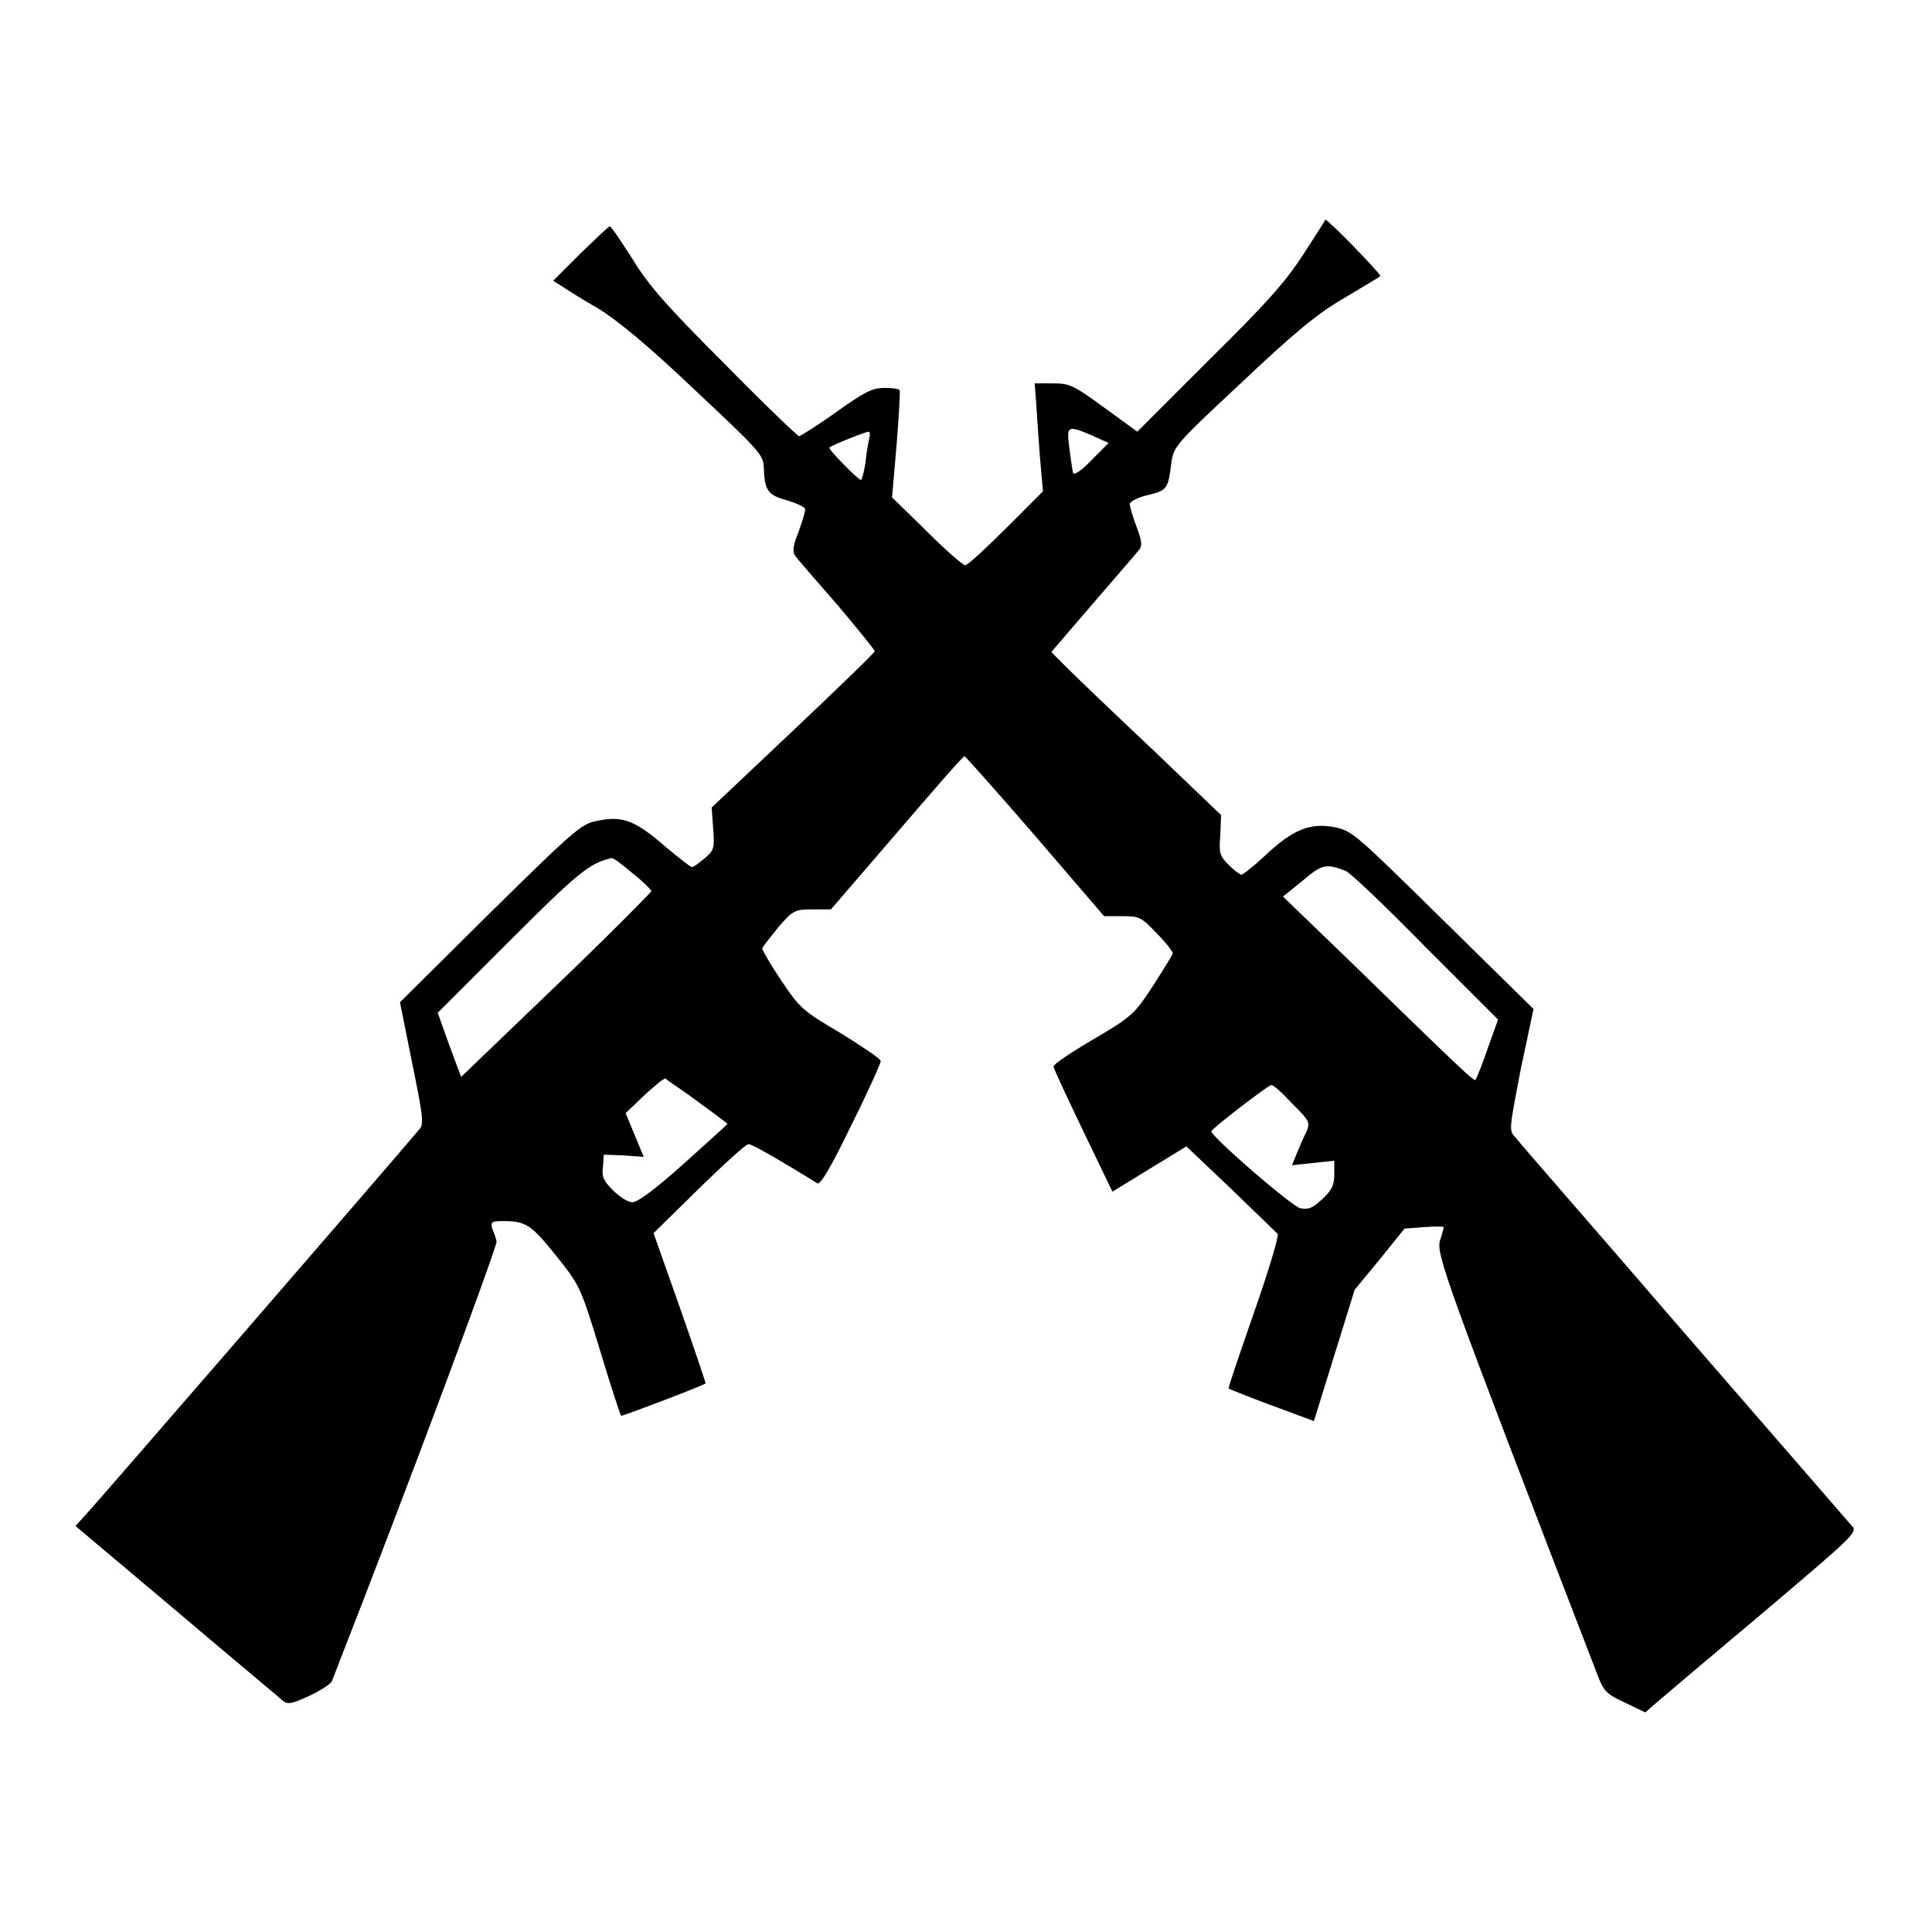 <?xml version="1.0" encoding="utf-8"?>
<!-- Svg Vector Icons : http://www.onlinewebfonts.com/icon -->
<!DOCTYPE svg PUBLIC "-//W3C//DTD SVG 1.1//EN" "http://www.w3.org/Graphics/SVG/1.1/DTD/svg11.dtd">
<svg version="1.1" xmlns="http://www.w3.org/2000/svg" xmlns:xlink="http://www.w3.org/1999/xlink" x="0px" y="0px" viewBox="0 0 256 256" enable-background="new 0 0 256 256" xml:space="preserve">
<g><g><g><path fill="#000000" d="M172.7,33.7c-2.4,3.7-4.8,6.4-12.5,14l-9.5,9.5l-4.4-3.2c-4.1-3-4.6-3.2-6.8-3.2h-2.4l0.2,2.6c0.1,1.5,0.3,4.7,0.5,7.2l0.4,4.5l-4.9,4.9c-2.7,2.7-5.1,4.9-5.4,4.9c-0.3,0-2.6-2-5.1-4.5l-4.6-4.5l0.6-6.9c0.3-3.8,0.5-7.1,0.4-7.3c-0.1-0.2-1-0.3-2-0.3c-1.6,0-2.6,0.5-6.4,3.2c-2.5,1.8-4.8,3.2-4.9,3.2c-0.2,0-4.7-4.3-9.9-9.6c-7.6-7.6-10.1-10.4-12.2-13.9c-1.5-2.3-2.8-4.3-3-4.3c-0.2,0-1.9,1.7-3.9,3.6l-3.6,3.6l1.1,0.7c0.6,0.4,2.8,1.8,4.9,3c2.6,1.6,6.7,5,12.8,10.8c8.3,7.8,9,8.5,9.1,10.1c0.1,3.2,0.5,3.8,3.1,4.5c1.3,0.4,2.4,0.9,2.4,1.2s-0.4,1.6-0.9,3c-0.8,2-0.8,2.6-0.4,3.2c0.3,0.4,2.8,3.3,5.6,6.5c2.7,3.2,4.9,5.9,4.9,6.1s-4.9,4.9-10.8,10.5l-10.8,10.2l0.2,2.8c0.2,2.6,0.1,2.9-1.1,3.9c-0.7,0.6-1.5,1.2-1.7,1.2c-0.2,0-1.7-1.2-3.4-2.6c-4-3.5-5.7-4.2-8.8-3.6c-2.4,0.4-2.7,0.6-14.5,12.2L53,132.8l1.6,8c1.4,6.8,1.6,8.2,1,8.8c-4.9,5.8-43.6,50.5-44.5,51.4l-1.1,1.2l13.3,11.2c7.3,6.2,13.7,11.5,14.1,11.9c0.7,0.6,1.2,0.5,3.6-0.6c1.5-0.7,2.9-1.6,3-2c10.8-27.6,21.9-57.6,21.8-58.2c-0.1-0.5-0.4-1.3-0.6-1.8c-0.2-0.8,0-0.9,1.5-0.9c3,0,3.7,0.5,7,4.6c3.1,3.9,3.2,4,5.8,12.5c1.4,4.7,2.7,8.6,2.8,8.7c0.1,0.1,10.9-4,11.2-4.3c0-0.1-1.5-4.6-3.4-10l-3.5-9.9l6-5.9c3.3-3.2,6.2-5.9,6.6-5.9c0.3,0,2.3,1.1,4.5,2.4c2.2,1.3,4.3,2.6,4.6,2.8c0.4,0.2,1.7-1.9,4.5-7.7c2.2-4.4,3.9-8.2,3.9-8.5c0-0.3-2.4-1.9-5.3-3.7c-5.1-3-5.4-3.3-7.9-7c-1.4-2.1-2.5-4-2.5-4.2c0-0.2,1-1.4,2.1-2.8c2-2.3,2.2-2.4,4.6-2.4h2.4l8.7-10.1c4.8-5.6,8.8-10.2,9-10.2c0.1,0,4.3,4.7,9.4,10.6l9.1,10.6h2.4c2.3,0,2.5,0.1,4.6,2.3c1.2,1.2,2.1,2.4,2.1,2.6c0,0.2-1.2,2.1-2.6,4.3c-2.5,3.8-2.8,4.1-7.9,7.1c-2.9,1.7-5.3,3.3-5.3,3.6c0,0.3,1.8,4.1,3.9,8.5l3.9,8.1l4.9-3l4.9-3l5.9,5.6c3.2,3.1,6,5.8,6.2,6c0.2,0.2-1.2,4.9-3.1,10.3c-1.9,5.5-3.5,10.1-3.4,10.2c0.2,0.1,3.9,1.6,7.8,3l3.5,1.3l2.7-8.7l2.7-8.7l3.3-4l3.3-4.1l2.6-0.2c1.4-0.1,2.6-0.1,2.6,0c0,0.1-0.2,0.9-0.5,1.8c-0.5,1.8,0.7,5.2,20.9,57.6c0.8,2.1,1.2,2.5,3.6,3.6l2.7,1.3l1.5-1.3c0.8-0.7,7.2-6.1,14.1-11.9c12.5-10.6,12.6-10.7,11.7-11.6c-0.5-0.6-10.5-12.1-22.3-25.7c-11.7-13.6-21.8-25.1-22.2-25.7c-0.9-0.9-0.8-1.1,0.7-9l1.7-8l-12-11.8c-11.7-11.5-12-11.8-14.4-12.3c-3.2-0.6-5.5,0.3-9.2,3.8c-1.5,1.4-2.9,2.5-3.1,2.5c-0.2,0-1-0.6-1.7-1.3c-1.2-1.2-1.3-1.6-1.1-4l0.1-2.6l-9.2-8.8c-5.1-4.8-10.2-9.7-11.3-10.8l-2-2l5.5-6.4c3-3.5,5.8-6.7,6.1-7.1c0.5-0.6,0.4-1.2-0.3-3.1c-0.5-1.3-0.9-2.7-0.9-3c0-0.3,1-0.9,2.4-1.2c2.5-0.6,2.7-0.8,3.1-4.2c0.3-2.2,0.4-2.4,9.3-10.7c7.1-6.7,10-9.1,13.6-11.2c2.5-1.5,4.7-2.8,4.8-2.9c0.2-0.2-6.9-7.5-7.3-7.5C175.7,29.1,174.3,31.2,172.7,33.7z M144.7,57.7l2.2,1l-2.3,2.3c-1.2,1.3-2.3,2-2.4,1.7c-0.1-0.3-0.3-1.8-0.5-3.3C141.3,56.4,141.4,56.3,144.7,57.7z M115.2,58c-0.1,0.5-0.4,1.9-0.5,3.2c-0.2,1.3-0.5,2.4-0.6,2.4c-0.4,0-4.4-4.1-4.2-4.3c0.3-0.3,4.8-2.1,5.2-2.1C115.3,57.3,115.3,57.6,115.2,58z M83.8,115.7c1.4,1.1,2.5,2.2,2.5,2.4c0,0.1-5.6,5.8-12.6,12.5l-12.6,12.1l-1.6-4.3l-1.5-4.2l9.6-9.6c9-9,10.5-10.2,13.4-10.9C81.2,113.6,82.4,114.5,83.8,115.7z M178.3,115.4c0.6,0.2,5.4,4.8,10.6,10.1l9.6,9.6l-1.4,3.9c-0.7,2.1-1.5,4-1.6,4.1c-0.2,0.2-1.9-1.4-17.1-16.2l-8.4-8.1l2.6-2.1C175.2,114.5,175.7,114.4,178.3,115.4z M92.5,146c2.1,1.5,3.9,2.9,3.9,2.9c0,0.1-2.6,2.4-5.8,5.3c-3.8,3.4-6.1,5.1-6.8,5.1c-0.6,0-1.7-0.7-2.6-1.6c-1.2-1.2-1.5-1.8-1.3-3.1l0.1-1.6l2.7,0.1l2.6,0.2l-1.2-2.9l-1.2-2.9l2.4-2.3c1.3-1.2,2.6-2.3,2.9-2.3C88.4,143.2,90.4,144.4,92.5,146z M171.2,146.2c2.4,2.4,2.4,2.5,1.9,3.8c-0.4,0.7-0.9,2-1.3,2.9l-0.6,1.5l2.8-0.3l2.8-0.3v1.8c0,1.4-0.3,2.1-1.6,3.3c-1.3,1.2-1.8,1.4-2.9,1.2c-1.2-0.3-11.7-9.4-11.8-10.2c0-0.3,7.4-6,7.9-6.1C168.6,143.6,169.9,144.8,171.2,146.2z"/></g></g></g>
</svg>